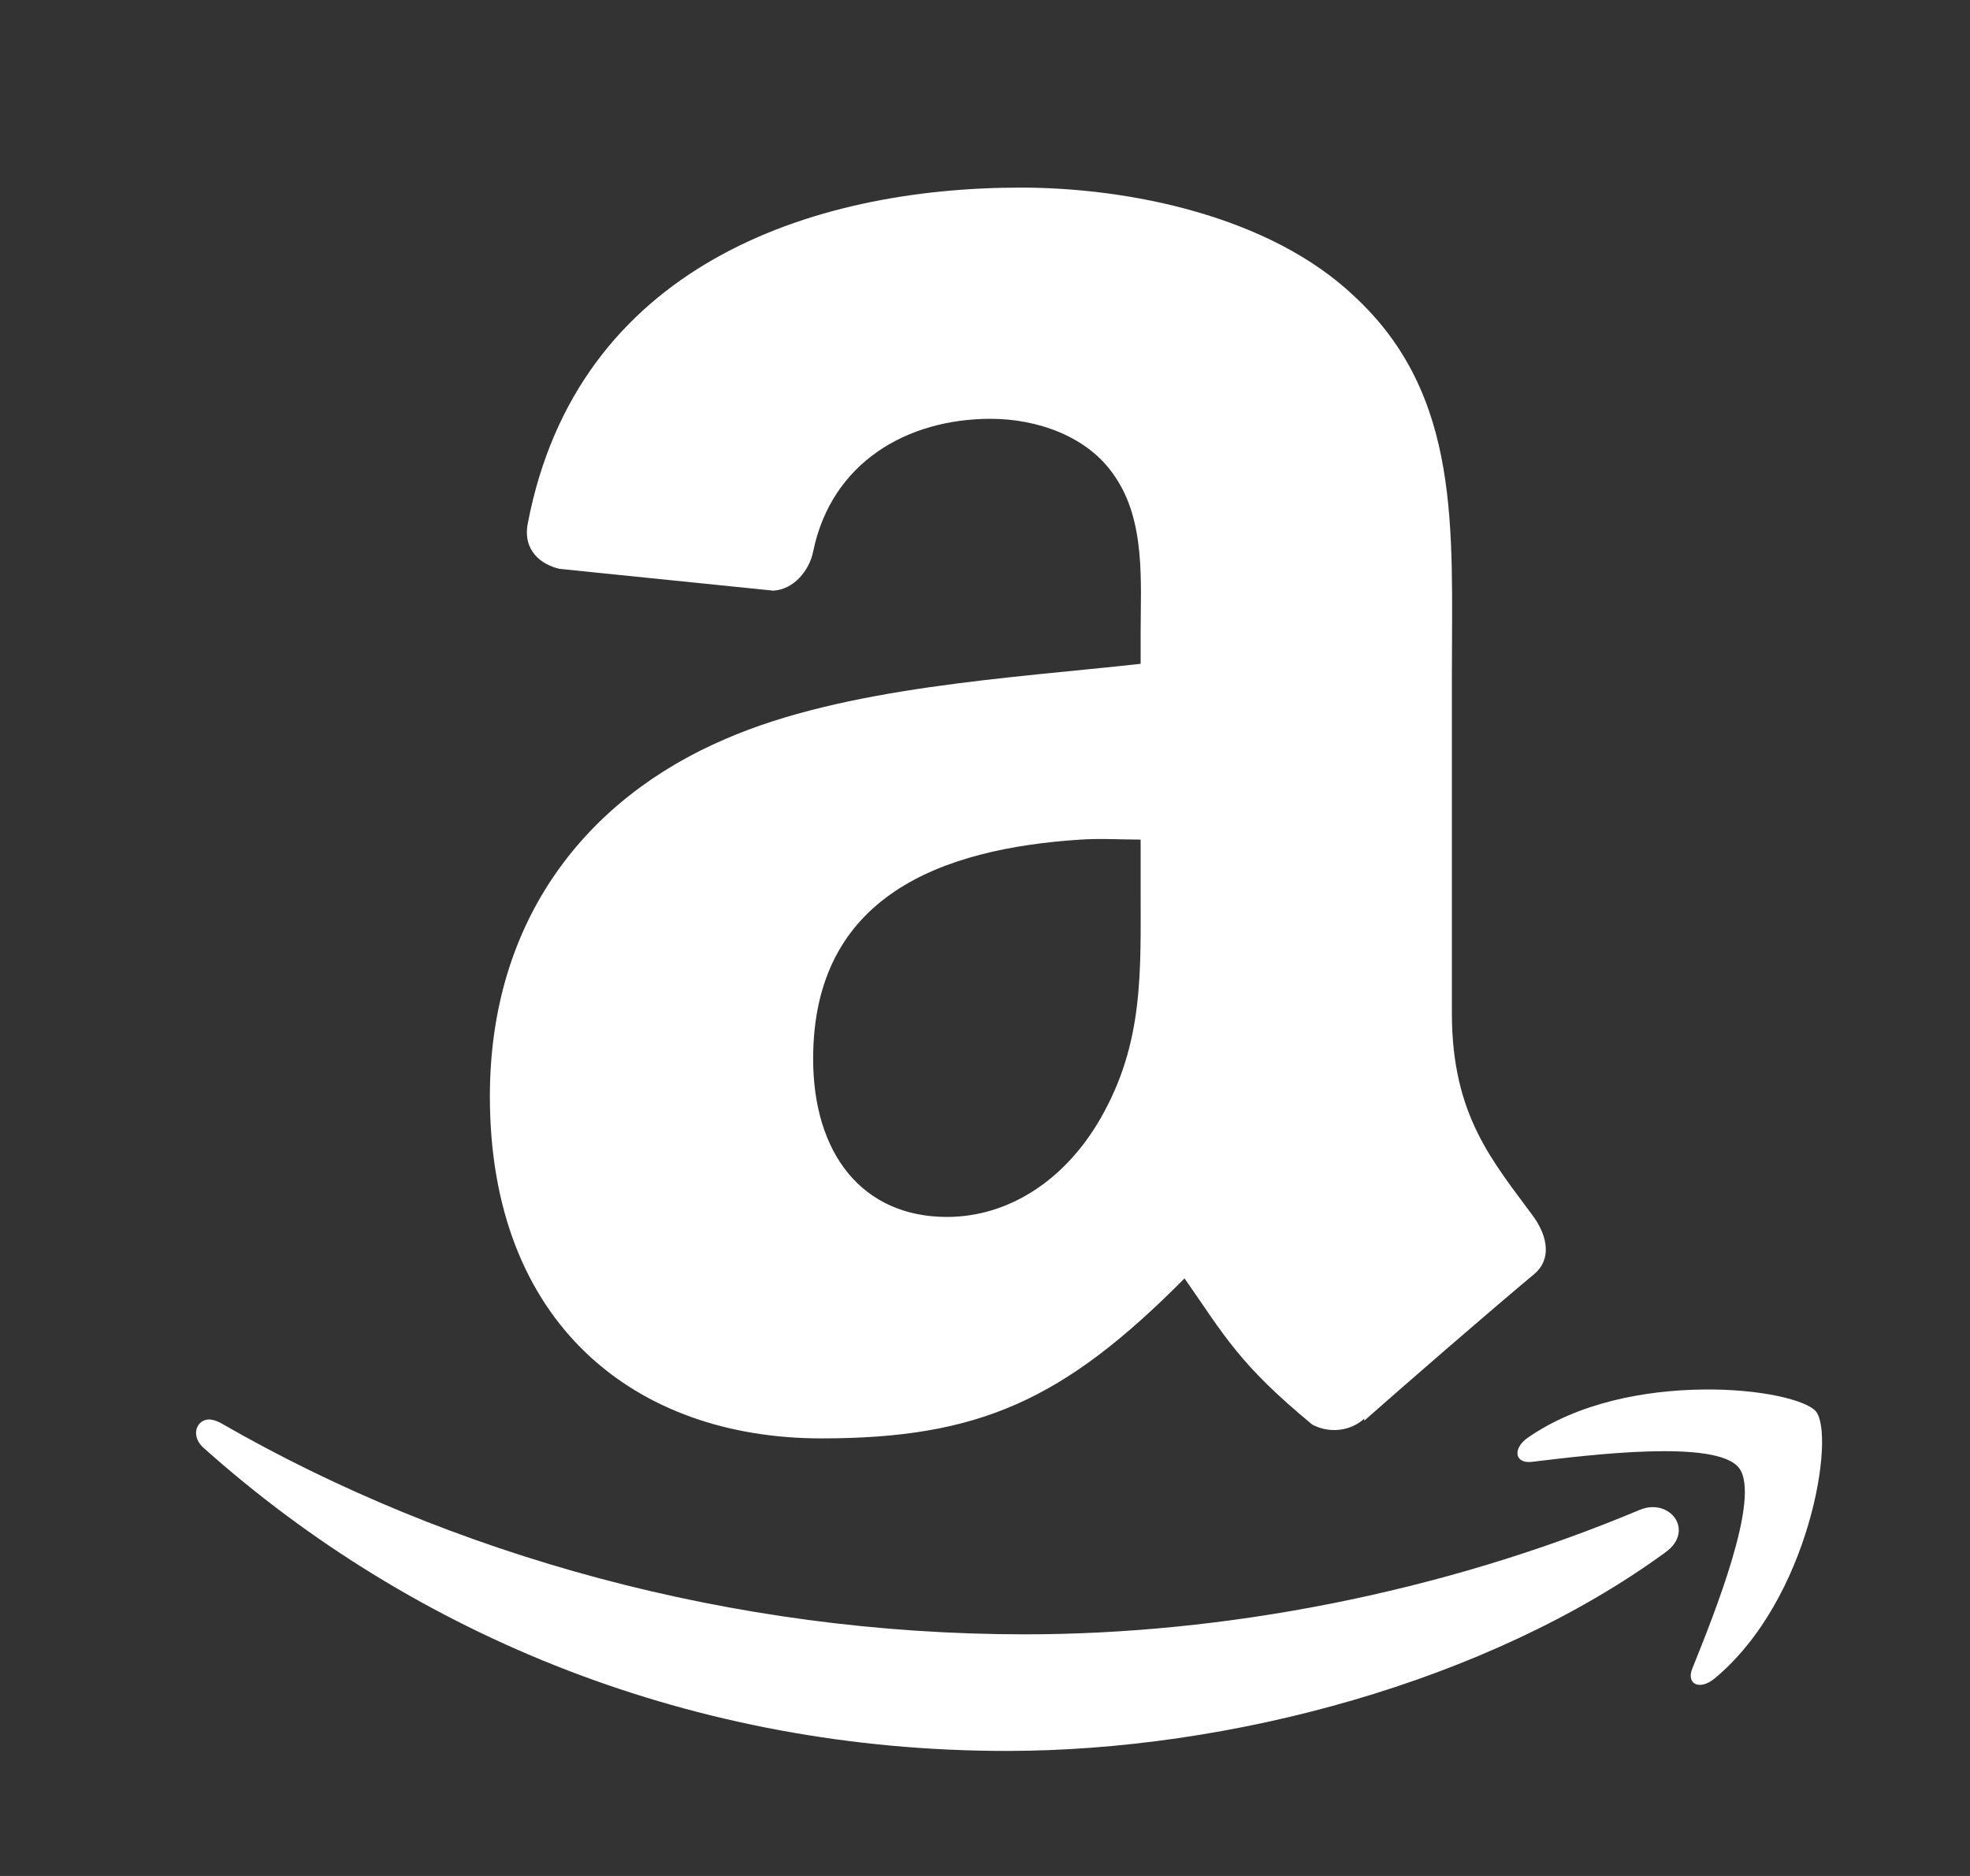 <svg width="21" height="20" viewBox="0 0 21 20" fill="none" xmlns="http://www.w3.org/2000/svg">
<rect x="0" y="0" width="21" height="20" fill="#333333" stroke="none"/>
<path d="M10.882 2C8.64 2 6.15 2.839 5.626 5.581C5.57 5.873 5.774 6.022 5.967 6.065L8.243 6.297C8.457 6.286 8.628 6.087 8.669 5.876C8.865 4.932 9.665 4.465 10.562 4.465C11.047 4.465 11.596 4.646 11.882 5.076C12.214 5.555 12.159 6.206 12.159 6.762V7.077C10.793 7.229 9.011 7.322 7.734 7.878C6.258 8.509 5.222 9.797 5.222 11.69C5.222 14.113 6.771 15.335 8.755 15.335C10.43 15.335 11.334 14.933 12.627 13.629C13.055 14.242 13.207 14.543 13.989 15.188C14.165 15.281 14.387 15.264 14.543 15.125V15.146C15.013 14.731 15.87 13.988 16.35 13.587C16.541 13.431 16.5 13.188 16.35 12.975C15.919 12.387 15.477 11.898 15.477 10.805V7.181C15.477 5.642 15.582 4.218 14.436 3.158C13.531 2.299 12.028 2 10.882 2ZM11.52 8.951C11.733 8.937 11.945 8.951 12.159 8.951V9.456C12.159 10.365 12.195 11.113 11.733 11.921C11.358 12.577 10.756 12.974 10.095 12.974C9.191 12.974 8.668 12.297 8.668 11.288C8.668 9.551 10.034 9.047 11.52 8.951ZM18.147 14.814C17.541 14.822 16.831 14.95 16.287 15.327C16.121 15.443 16.145 15.607 16.33 15.585C16.942 15.512 18.293 15.341 18.536 15.648C18.779 15.956 18.268 17.222 18.04 17.788C17.971 17.958 18.121 18.024 18.277 17.895C19.294 17.052 19.566 15.304 19.358 15.048C19.254 14.924 18.753 14.805 18.147 14.814ZM2.212 15.134C2.085 15.151 2.036 15.316 2.169 15.435C4.43 17.456 7.411 18.667 10.73 18.667C13.097 18.667 15.861 17.933 17.757 16.547C18.071 16.317 17.798 15.962 17.477 16.098C15.351 16.991 13.027 17.424 10.925 17.424C7.809 17.424 4.804 16.582 2.364 15.177C2.31 15.146 2.253 15.129 2.212 15.134Z" fill="white"/>
</svg>

